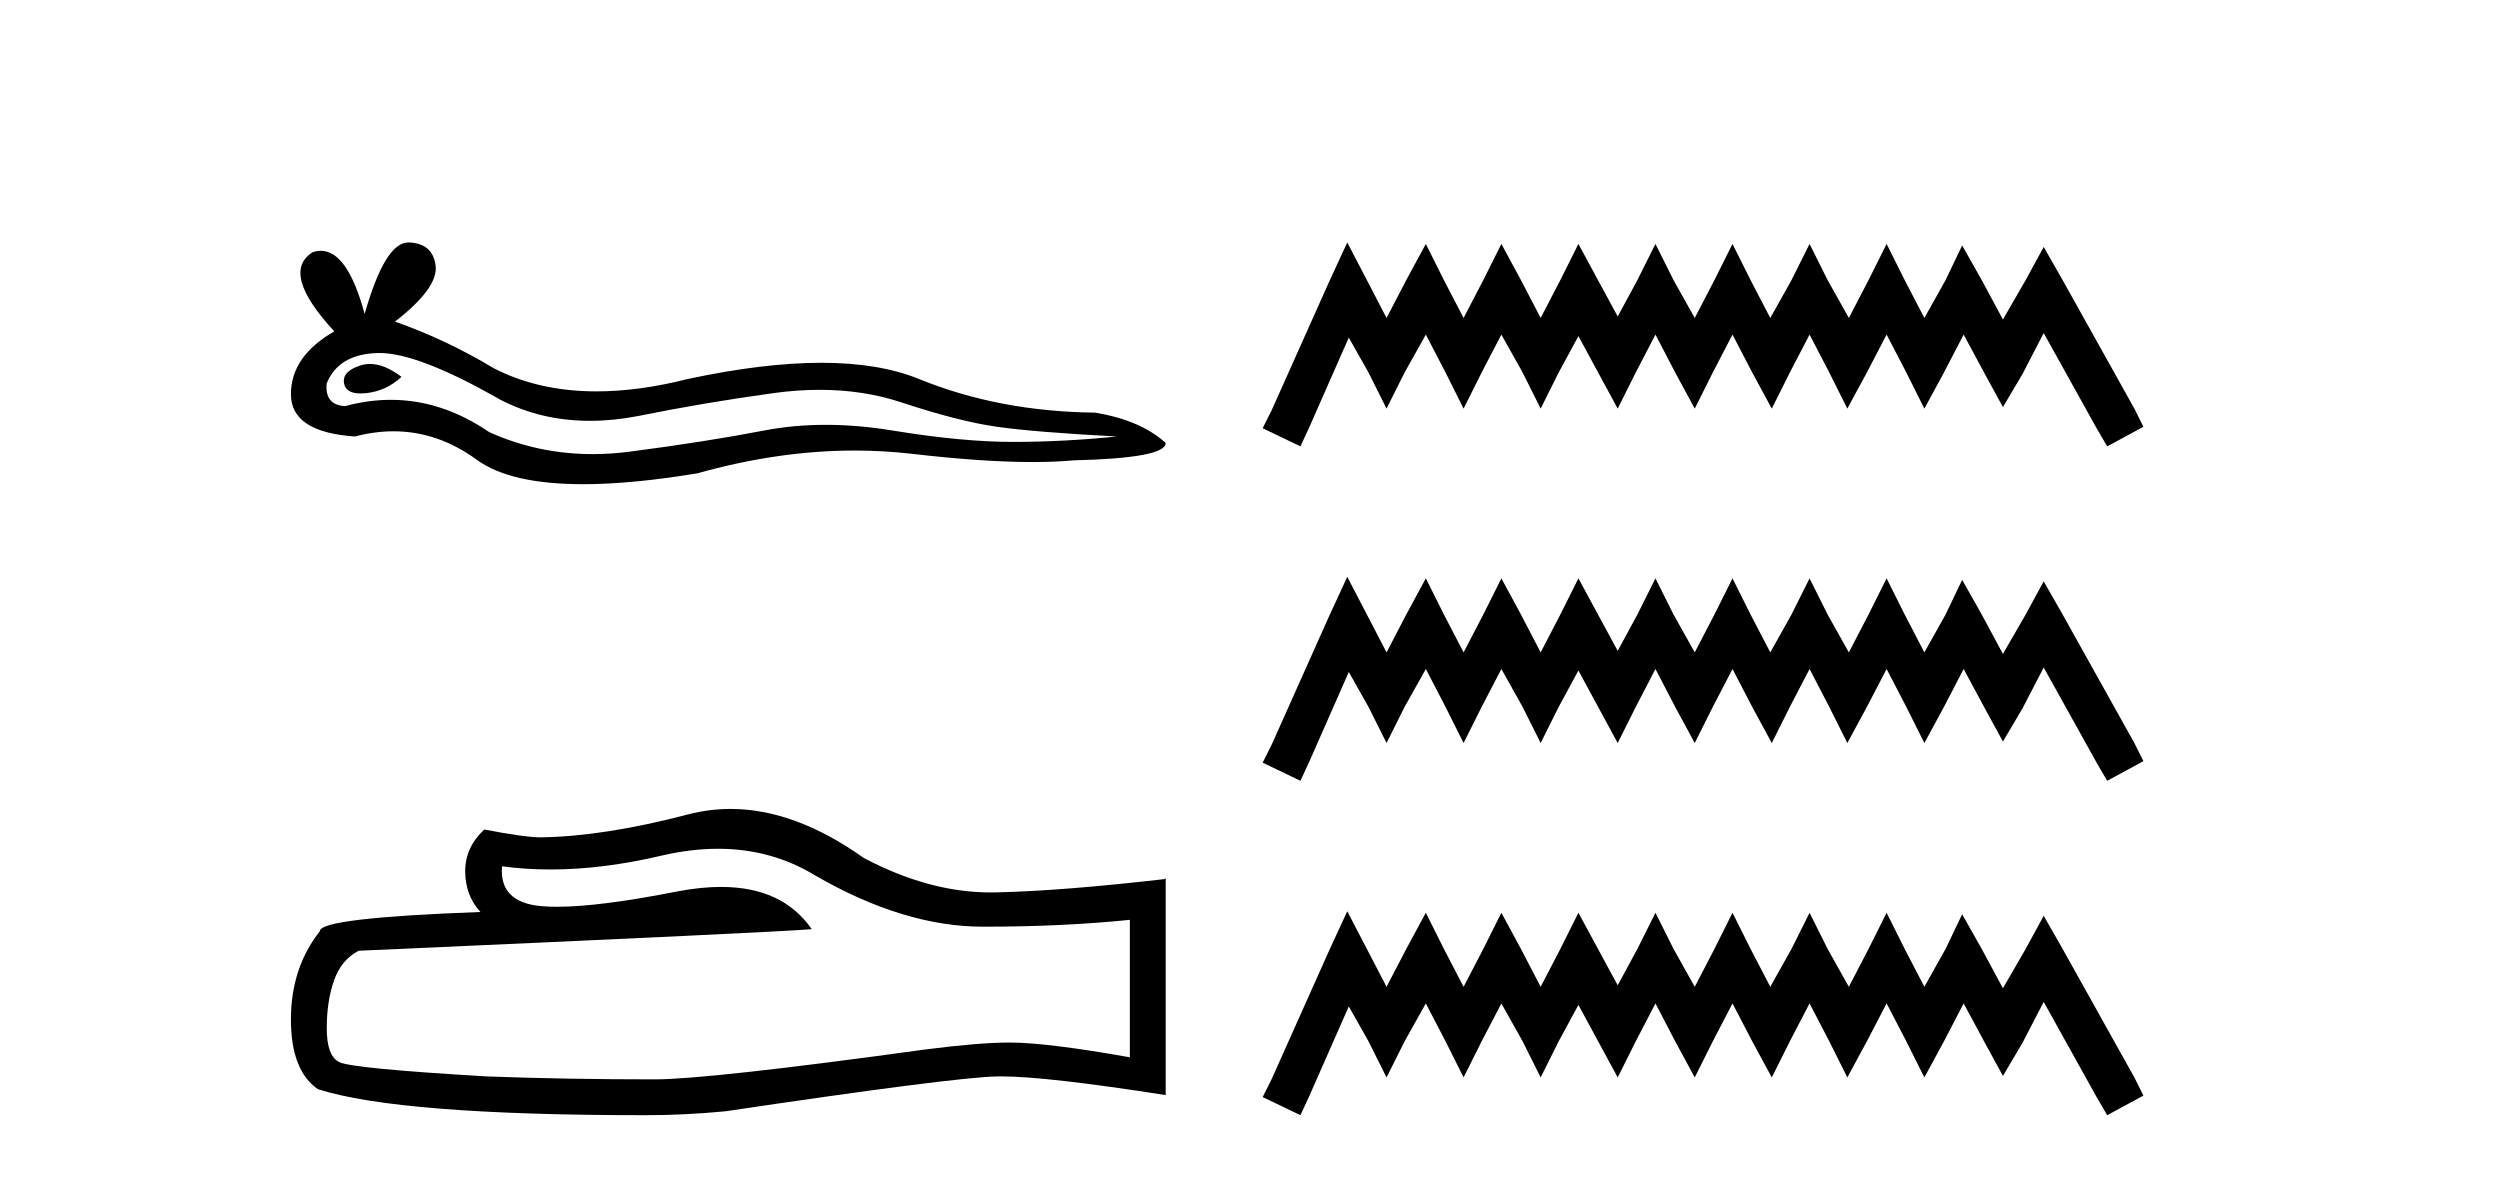 <?xml version='1.0' encoding='UTF-8' standalone='yes'?><svg xmlns='http://www.w3.org/2000/svg' xmlns:xlink='http://www.w3.org/1999/xlink' width='87.0' height='41.0' ><path d='M 12.876 12.666 Q 12.702 12.666 12.538 12.719 Q 11.897 12.926 11.973 13.341 Q 12.036 13.692 12.546 13.692 Q 12.639 13.692 12.746 13.681 Q 13.444 13.605 13.972 13.115 Q 13.382 12.666 12.876 12.666 ZM 13.203 12.284 Q 14.565 12.284 17.405 13.907 Q 18.829 14.645 20.529 14.645 Q 21.349 14.645 22.233 14.473 Q 24.459 14.02 26.911 13.681 Q 27.743 13.566 28.524 13.566 Q 30.042 13.566 31.362 14.001 Q 33.361 14.662 34.682 14.85 Q 36.002 15.039 38.869 15.19 Q 37.02 15.378 35.247 15.378 Q 33.474 15.378 31.06 14.982 Q 29.853 14.784 28.736 14.784 Q 27.618 14.784 26.59 14.982 Q 24.534 15.378 21.912 15.718 Q 21.257 15.803 20.624 15.803 Q 18.725 15.803 17.027 15.039 Q 15.379 13.914 13.604 13.914 Q 12.82 13.914 12.01 14.133 Q 11.294 14.096 11.369 13.341 Q 11.784 12.323 13.142 12.285 Q 13.172 12.284 13.203 12.284 ZM 14.212 8.437 Q 13.396 8.437 12.689 10.927 Q 12.098 8.728 11.165 8.728 Q 11.026 8.728 10.879 8.777 Q 9.747 9.494 11.633 11.531 Q 10.124 12.398 10.124 13.719 Q 10.124 15.039 12.35 15.19 Q 13.038 15.009 13.694 15.009 Q 15.232 15.009 16.594 16.001 Q 17.759 16.85 20.29 16.85 Q 21.977 16.85 24.27 16.472 Q 27.087 15.679 29.745 15.679 Q 30.754 15.679 31.739 15.793 Q 34.203 16.079 35.936 16.079 Q 36.723 16.079 37.36 16.02 Q 40.566 15.944 40.566 15.416 Q 39.699 14.624 38.114 14.36 Q 34.757 14.322 31.984 13.19 Q 30.598 12.625 28.585 12.625 Q 26.571 12.625 23.931 13.19 Q 22.228 13.62 20.76 13.62 Q 18.749 13.62 17.178 12.813 Q 15.556 11.832 13.746 11.191 Q 15.254 10.022 15.16 9.248 Q 15.066 8.475 14.236 8.437 Q 14.224 8.437 14.212 8.437 Z' style='fill:#000000;stroke:none' /><path d='M 24.988 29.537 Q 26.832 29.537 28.352 30.456 Q 31.444 32.249 34.211 32.249 Q 36.996 32.249 39.319 32.01 L 39.319 36.794 Q 36.432 36.281 35.151 36.281 L 35.117 36.281 Q 34.075 36.281 32.213 36.52 Q 24.645 37.562 22.783 37.562 Q 19.691 37.562 16.957 37.46 Q 12.277 37.186 11.815 36.964 Q 11.371 36.759 11.371 35.786 Q 11.371 34.829 11.627 34.111 Q 11.884 33.394 12.482 33.086 Q 27.105 32.437 28.249 32.335 Q 27.231 30.865 25.092 30.865 Q 24.398 30.865 23.586 31.019 Q 20.862 31.556 19.386 31.556 Q 19.075 31.556 18.819 31.532 Q 17.367 31.395 17.47 30.148 L 17.47 30.148 Q 18.286 30.258 19.154 30.258 Q 20.979 30.258 23.039 29.772 Q 24.055 29.537 24.988 29.537 ZM 25.423 28.151 Q 24.683 28.151 23.962 28.337 Q 21.04 29.106 18.819 29.14 Q 18.273 29.14 16.855 28.867 Q 16.189 29.482 16.189 30.319 Q 16.189 31.156 16.718 31.737 Q 11.132 31.942 11.132 32.403 Q 10.124 33.684 10.124 35.478 Q 10.124 37.255 11.064 37.904 Q 13.9 38.809 22.458 38.809 Q 23.825 38.809 25.243 38.673 Q 33.169 37.494 34.69 37.46 Q 34.761 37.458 34.839 37.458 Q 36.401 37.458 40.566 38.109 L 40.566 30.558 L 40.532 30.592 Q 36.962 31.002 34.707 31.054 Q 34.591 31.057 34.475 31.057 Q 32.329 31.057 30.06 29.858 Q 27.66 28.151 25.423 28.151 Z' style='fill:#000000;stroke:none' /><path d='M 46.885 8.437 L 46.254 9.804 L 44.256 14.272 L 43.941 14.903 L 45.255 15.534 L 45.571 14.851 L 46.938 11.749 L 47.621 12.958 L 48.252 14.22 L 48.883 12.958 L 49.619 11.644 L 50.302 12.958 L 50.933 14.22 L 51.564 12.958 L 52.248 11.644 L 52.984 12.958 L 53.615 14.22 L 54.245 12.958 L 54.929 11.696 L 55.612 12.958 L 56.296 14.22 L 56.927 12.958 L 57.61 11.644 L 58.294 12.958 L 58.977 14.22 L 59.608 12.958 L 60.291 11.644 L 60.975 12.958 L 61.658 14.22 L 62.289 12.958 L 62.973 11.644 L 63.656 12.958 L 64.287 14.22 L 64.97 12.958 L 65.654 11.644 L 66.337 12.958 L 66.968 14.22 L 67.652 12.958 L 68.335 11.644 L 69.071 13.011 L 69.702 14.167 L 70.385 13.011 L 71.121 11.591 L 72.962 14.903 L 73.33 15.534 L 74.591 14.851 L 74.276 14.22 L 71.752 9.699 L 71.121 8.595 L 70.491 9.751 L 69.702 11.118 L 68.966 9.751 L 68.283 8.542 L 67.704 9.751 L 66.968 11.065 L 66.285 9.751 L 65.654 8.489 L 65.023 9.751 L 64.34 11.065 L 63.603 9.751 L 62.973 8.489 L 62.342 9.751 L 61.606 11.065 L 60.922 9.751 L 60.291 8.489 L 59.66 9.751 L 58.977 11.065 L 58.241 9.751 L 57.61 8.489 L 56.979 9.751 L 56.296 11.013 L 55.612 9.751 L 54.929 8.489 L 54.298 9.751 L 53.615 11.065 L 52.931 9.751 L 52.248 8.489 L 51.617 9.751 L 50.933 11.065 L 50.25 9.751 L 49.619 8.489 L 48.936 9.751 L 48.252 11.065 L 47.569 9.751 L 46.885 8.437 ZM 46.885 20.074 L 46.254 21.441 L 44.256 25.91 L 43.941 26.541 L 45.255 27.172 L 45.571 26.488 L 46.938 23.386 L 47.621 24.596 L 48.252 25.857 L 48.883 24.596 L 49.619 23.281 L 50.302 24.596 L 50.933 25.857 L 51.564 24.596 L 52.248 23.281 L 52.984 24.596 L 53.615 25.857 L 54.245 24.596 L 54.929 23.334 L 55.612 24.596 L 56.296 25.857 L 56.927 24.596 L 57.61 23.281 L 58.294 24.596 L 58.977 25.857 L 59.608 24.596 L 60.291 23.281 L 60.975 24.596 L 61.658 25.857 L 62.289 24.596 L 62.973 23.281 L 63.656 24.596 L 64.287 25.857 L 64.97 24.596 L 65.654 23.281 L 66.337 24.596 L 66.968 25.857 L 67.652 24.596 L 68.335 23.281 L 69.071 24.648 L 69.702 25.805 L 70.385 24.648 L 71.121 23.229 L 72.962 26.541 L 73.33 27.172 L 74.591 26.488 L 74.276 25.857 L 71.752 21.336 L 71.121 20.232 L 70.491 21.389 L 69.702 22.756 L 68.966 21.389 L 68.283 20.18 L 67.704 21.389 L 66.968 22.703 L 66.285 21.389 L 65.654 20.127 L 65.023 21.389 L 64.34 22.703 L 63.603 21.389 L 62.973 20.127 L 62.342 21.389 L 61.606 22.703 L 60.922 21.389 L 60.291 20.127 L 59.66 21.389 L 58.977 22.703 L 58.241 21.389 L 57.61 20.127 L 56.979 21.389 L 56.296 22.65 L 55.612 21.389 L 54.929 20.127 L 54.298 21.389 L 53.615 22.703 L 52.931 21.389 L 52.248 20.127 L 51.617 21.389 L 50.933 22.703 L 50.25 21.389 L 49.619 20.127 L 48.936 21.389 L 48.252 22.703 L 47.569 21.389 L 46.885 20.074 ZM 46.885 31.712 L 46.254 33.079 L 44.256 37.548 L 43.941 38.178 L 45.255 38.809 L 45.571 38.126 L 46.938 35.024 L 47.621 36.233 L 48.252 37.495 L 48.883 36.233 L 49.619 34.919 L 50.302 36.233 L 50.933 37.495 L 51.564 36.233 L 52.248 34.919 L 52.984 36.233 L 53.615 37.495 L 54.245 36.233 L 54.929 34.971 L 55.612 36.233 L 56.296 37.495 L 56.927 36.233 L 57.61 34.919 L 58.294 36.233 L 58.977 37.495 L 59.608 36.233 L 60.291 34.919 L 60.975 36.233 L 61.658 37.495 L 62.289 36.233 L 62.973 34.919 L 63.656 36.233 L 64.287 37.495 L 64.97 36.233 L 65.654 34.919 L 66.337 36.233 L 66.968 37.495 L 67.652 36.233 L 68.335 34.919 L 69.071 36.286 L 69.702 37.442 L 70.385 36.286 L 71.121 34.866 L 72.962 38.178 L 73.33 38.809 L 74.591 38.126 L 74.276 37.495 L 71.752 32.974 L 71.121 31.87 L 70.491 33.026 L 69.702 34.393 L 68.966 33.026 L 68.283 31.817 L 67.704 33.026 L 66.968 34.341 L 66.285 33.026 L 65.654 31.764 L 65.023 33.026 L 64.34 34.341 L 63.603 33.026 L 62.973 31.764 L 62.342 33.026 L 61.606 34.341 L 60.922 33.026 L 60.291 31.764 L 59.66 33.026 L 58.977 34.341 L 58.241 33.026 L 57.61 31.764 L 56.979 33.026 L 56.296 34.288 L 55.612 33.026 L 54.929 31.764 L 54.298 33.026 L 53.615 34.341 L 52.931 33.026 L 52.248 31.764 L 51.617 33.026 L 50.933 34.341 L 50.25 33.026 L 49.619 31.764 L 48.936 33.026 L 48.252 34.341 L 47.569 33.026 L 46.885 31.712 Z' style='fill:#000000;stroke:none' /></svg>
